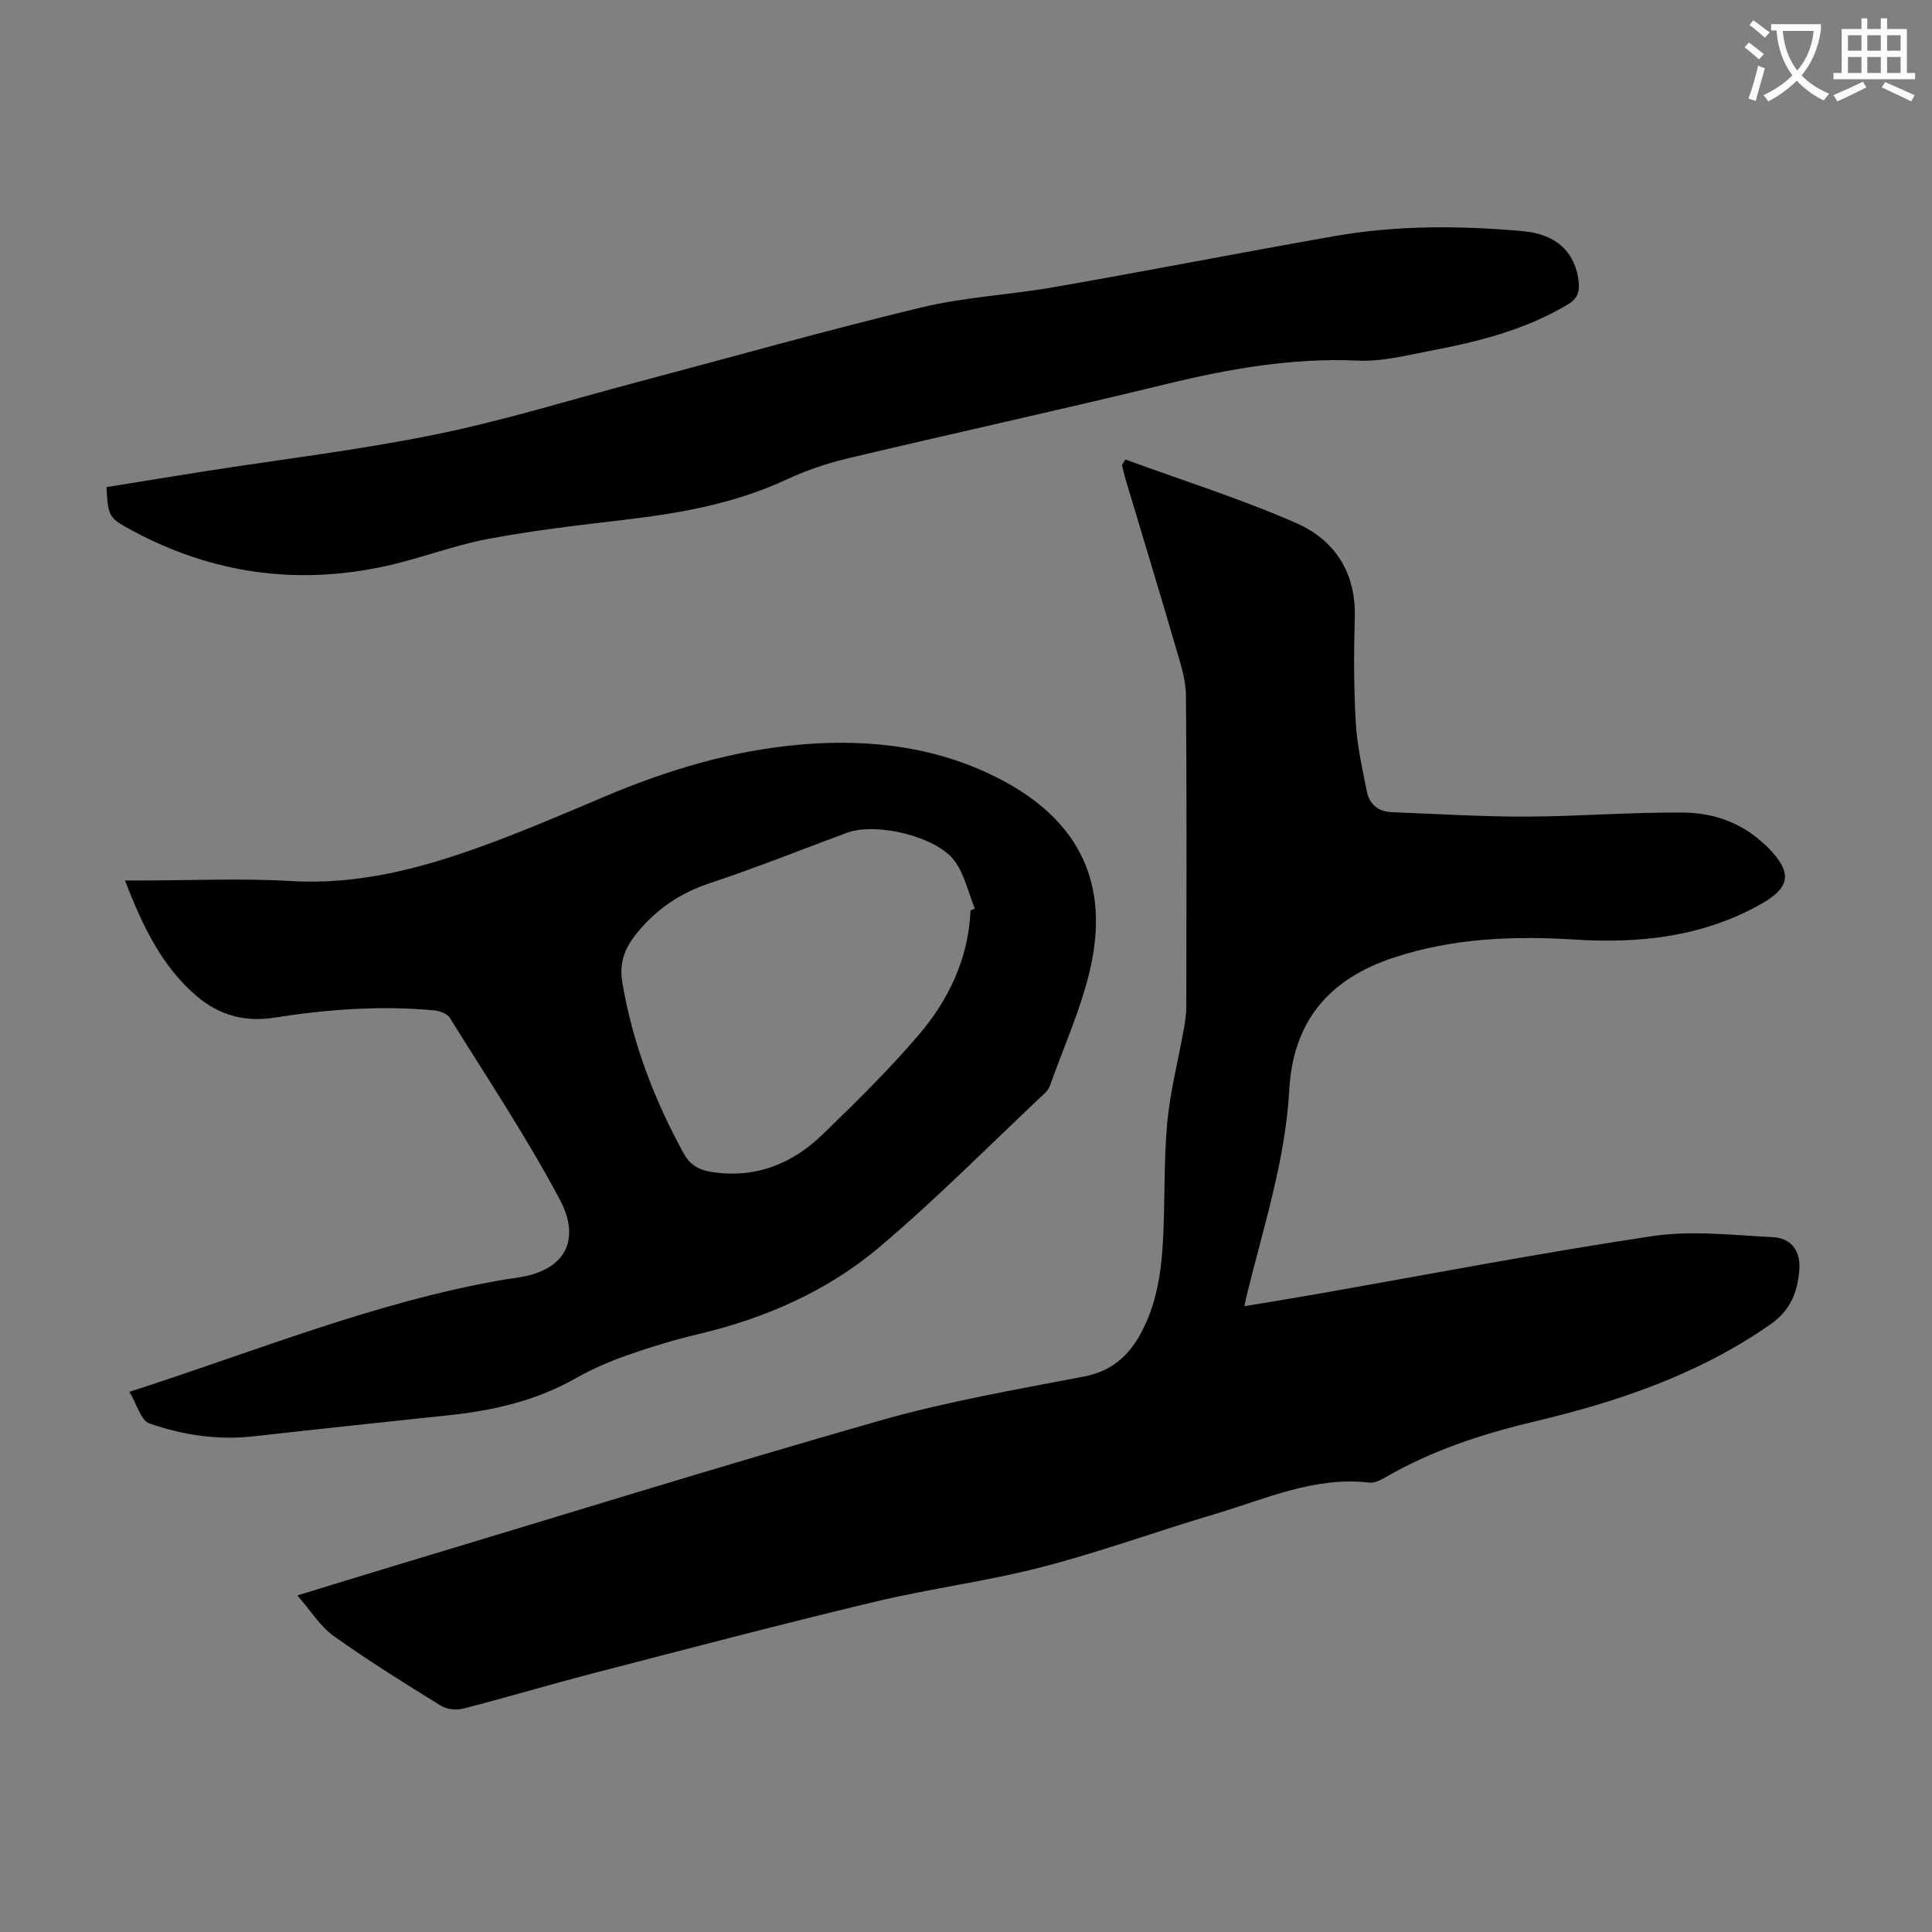 <svg enable-background="new 0 0 400 400" viewBox="0 0 400 400" xmlns="http://www.w3.org/2000/svg"><rect x="0" y="0" width="400" height="400" fill="#808080" stroke="none"/><path d="m362.1 8.8c1.1.8 2.1 1.6 3.1 2.4l-1 1.1c-1.3-1.1-2.3-2-3-2.5zm1.9 4.8c.5.2.9.4 1.4.5-.6 2.3-1.3 4.5-1.9 6.8l-1.5-.5c.8-2.1 1.4-4.3 2-6.8zm-1-9.4c1.3.9 2.4 1.8 3.4 2.5l-1 1.1c-1.4-1.2-2.4-2.1-3.2-2.6zm3.7 2.2v-1.4h10.3v1.2c-.5 3.6-1.8 6.8-4 9.4 1.5 1.6 3.4 2.8 5.7 3.8-.3.4-.7.8-1.1 1.4-2.3-1.1-4.1-2.5-5.6-4.1-1.6 1.6-3.6 3.1-5.9 4.3-.3-.5-.7-.9-1-1.3 2.4-1.1 4.4-2.5 6-4.1-1.9-2.5-3-5.6-3.3-9.3h-1.1zm8.8 0h-6.4c.3 3.3 1.3 6 3 8.2 2-2.3 3.1-5.1 3.4-8.2z" fill="#fbfafc"/><path d="m385.3 3.8h1.3v2.2h2.8v-2.2h1.3v2.2h4.1v9.1h1.7v1.3h-16.9v-1.3h1.7v-9.1h4.1v-2.2zm.4 13.1.7 1.2c-1.8.9-3.8 1.9-6 2.9-.2-.4-.5-.8-.8-1.3 2.3-1 4.3-1.9 6.1-2.8zm-3.1-6.4h2.8v-3.2h-2.8zm0 4.6h2.8v-3.3h-2.8zm4-4.6h2.8v-3.2h-2.8zm0 4.6h2.8v-3.3h-2.8zm3.7 1.9c2.1.9 4.1 1.8 6.1 2.7l-.7 1.3c-2.2-1.1-4.2-2-6.1-2.9zm3.2-9.7h-2.8v3.2h2.8zm-2.8 7.8h2.8v-3.3h-2.8z" fill="#fbfafc"/><g fill="#000001"><path d="m232.99 95.13c11.81 4.33 23.86 8.12 35.36 13.16 7.93 3.47 12.41 10.2 12.14 19.51-.21 7.27-.21 14.57.21 21.82.27 4.75 1.35 9.48 2.27 14.17.52 2.69 2.35 4.26 5.17 4.36 9.26.35 18.52.95 27.77.92 10.94-.03 21.87-.96 32.8-.83 5.94.07 11.67 2.03 16.27 6.26.25.23.52.42.76.66 5.53 5.55 5.12 8.59-1.65 12.3-11.9 6.53-24.75 7.9-38.03 7.07-12.69-.79-25.2-.32-37.47 3.72-13.42 4.42-20.88 13.18-21.66 27.4-.81 14.65-5.39 28.52-8.83 42.63-.13.53-.23 1.07-.46 2.15 4.85-.81 9.44-1.54 14.01-2.34 23.46-4.11 46.85-8.63 70.4-12.16 8.17-1.22 16.72-.21 25.08.22 3.77.19 5.71 2.94 5.4 6.77-.37 4.53-1.75 8.32-5.96 11.26-14.88 10.39-31.61 16.04-49 20.16-10.7 2.54-21.06 5.94-30.64 11.47-1.03.6-2.33 1.28-3.42 1.15-11.37-1.33-21.49 3.4-31.92 6.49-12 3.56-23.79 7.87-35.89 11-11.45 2.96-23.27 4.46-34.77 7.22-19.44 4.66-38.78 9.75-58.14 14.77-8.98 2.33-17.87 4.99-26.84 7.3-1.43.37-3.42.18-4.65-.58-7.51-4.64-15.02-9.31-22.2-14.43-2.79-1.99-4.72-5.19-7.54-8.41 7.42-2.27 13.89-4.27 20.37-6.22 33.39-10.05 66.69-20.4 100.21-29.97 13.83-3.95 28.11-6.41 42.27-9.13 5.66-1.09 9.2-4.2 11.77-8.92 3.3-6.05 4.27-12.7 4.62-19.43.42-8.04.12-16.14.86-24.15.6-6.53 2.28-12.96 3.44-19.45.27-1.53.51-3.09.51-4.64.03-21.5.12-43-.08-64.49-.03-3.37-1.2-6.78-2.16-10.08-3.38-11.59-6.9-23.13-10.36-34.7-.28-.94-.48-1.9-.72-2.85.23-.38.47-.77.7-1.16z"/><path d="m26.79 288.16c26.16-8.4 50.82-18.58 77.18-23.16 1.54-.27 3.1-.42 4.63-.74 8.53-1.75 11.64-7.77 7.28-15.95-6.88-12.91-15.02-25.15-22.76-37.59-.54-.87-2.13-1.43-3.28-1.54-11.1-1.03-22.13-.2-33.1 1.52-6.03.95-11.35-.51-15.95-4.41-7.41-6.28-11.32-14.74-14.92-24h3.73c10.19 0 20.4-.49 30.56.12 14 .84 27.06-2.62 39.92-7.31 8.5-3.1 16.82-6.67 25.15-10.2 13.06-5.53 26.6-9.57 40.69-10.76 14.53-1.23 28.9.55 41.99 7.63 15.78 8.53 21.84 21.47 17.76 39.03-1.88 8.09-5.38 15.81-8.18 23.69-.22.62-.56 1.26-1.03 1.7-11.4 10.73-22.43 21.89-34.36 31.99-10.78 9.12-23.63 14.74-37.45 18.02-4.99 1.18-9.93 2.68-14.78 4.38-3.65 1.28-7.25 2.84-10.61 4.74-8.15 4.64-16.99 6.7-26.18 7.67-13.55 1.44-27.1 2.87-40.64 4.39-7.38.83-14.58-.27-21.45-2.65-1.8-.58-2.62-3.94-4.2-6.57zm174.15-99.67c.3-.12.6-.25.89-.37-1.35-3.32-2.13-7.05-4.18-9.86-3.75-5.12-16.28-8.06-22.25-5.86-9.43 3.48-18.76 7.24-28.3 10.4-6.14 2.04-11 5.24-15.16 10.29-2.71 3.29-3.76 6.38-3.09 10.33 2.12 12.59 6.62 24.31 12.74 35.46 1.32 2.41 3.27 3.39 5.86 3.78 9.02 1.36 16.61-1.71 22.92-7.84 6.82-6.61 13.63-13.3 19.79-20.5 6.28-7.32 10.35-15.9 10.78-25.83z"/><path d="m22.05 100.85c6.66-1.07 13.36-2.18 20.07-3.23 16.02-2.51 32.15-4.43 48.02-7.66 14.11-2.87 27.92-7.17 41.86-10.86 19.55-5.18 39.03-10.7 58.69-15.43 9.09-2.19 18.59-2.64 27.84-4.27 19.27-3.38 38.47-7.12 57.73-10.51 12.97-2.28 26.07-2.2 39.13-1.02 7.1.64 10.89 4.65 11.47 10.63.2 2.09-.36 3.41-2.33 4.58-8.82 5.25-18.55 7.68-28.46 9.56-4.93.94-9.98 2.25-14.91 2.02-13.58-.61-26.66 1.68-39.76 4.87-21.94 5.35-44 10.17-65.97 15.39-4.32 1.03-8.61 2.51-12.64 4.38-10.71 4.99-22.08 6.98-33.67 8.34-9.44 1.11-18.91 2.2-28.23 3.97-7.21 1.37-14.15 4.12-21.34 5.66-18.18 3.9-35.57 1.49-52.01-7.34-4.98-2.65-5.18-2.87-5.49-9.08z"/></g></svg>